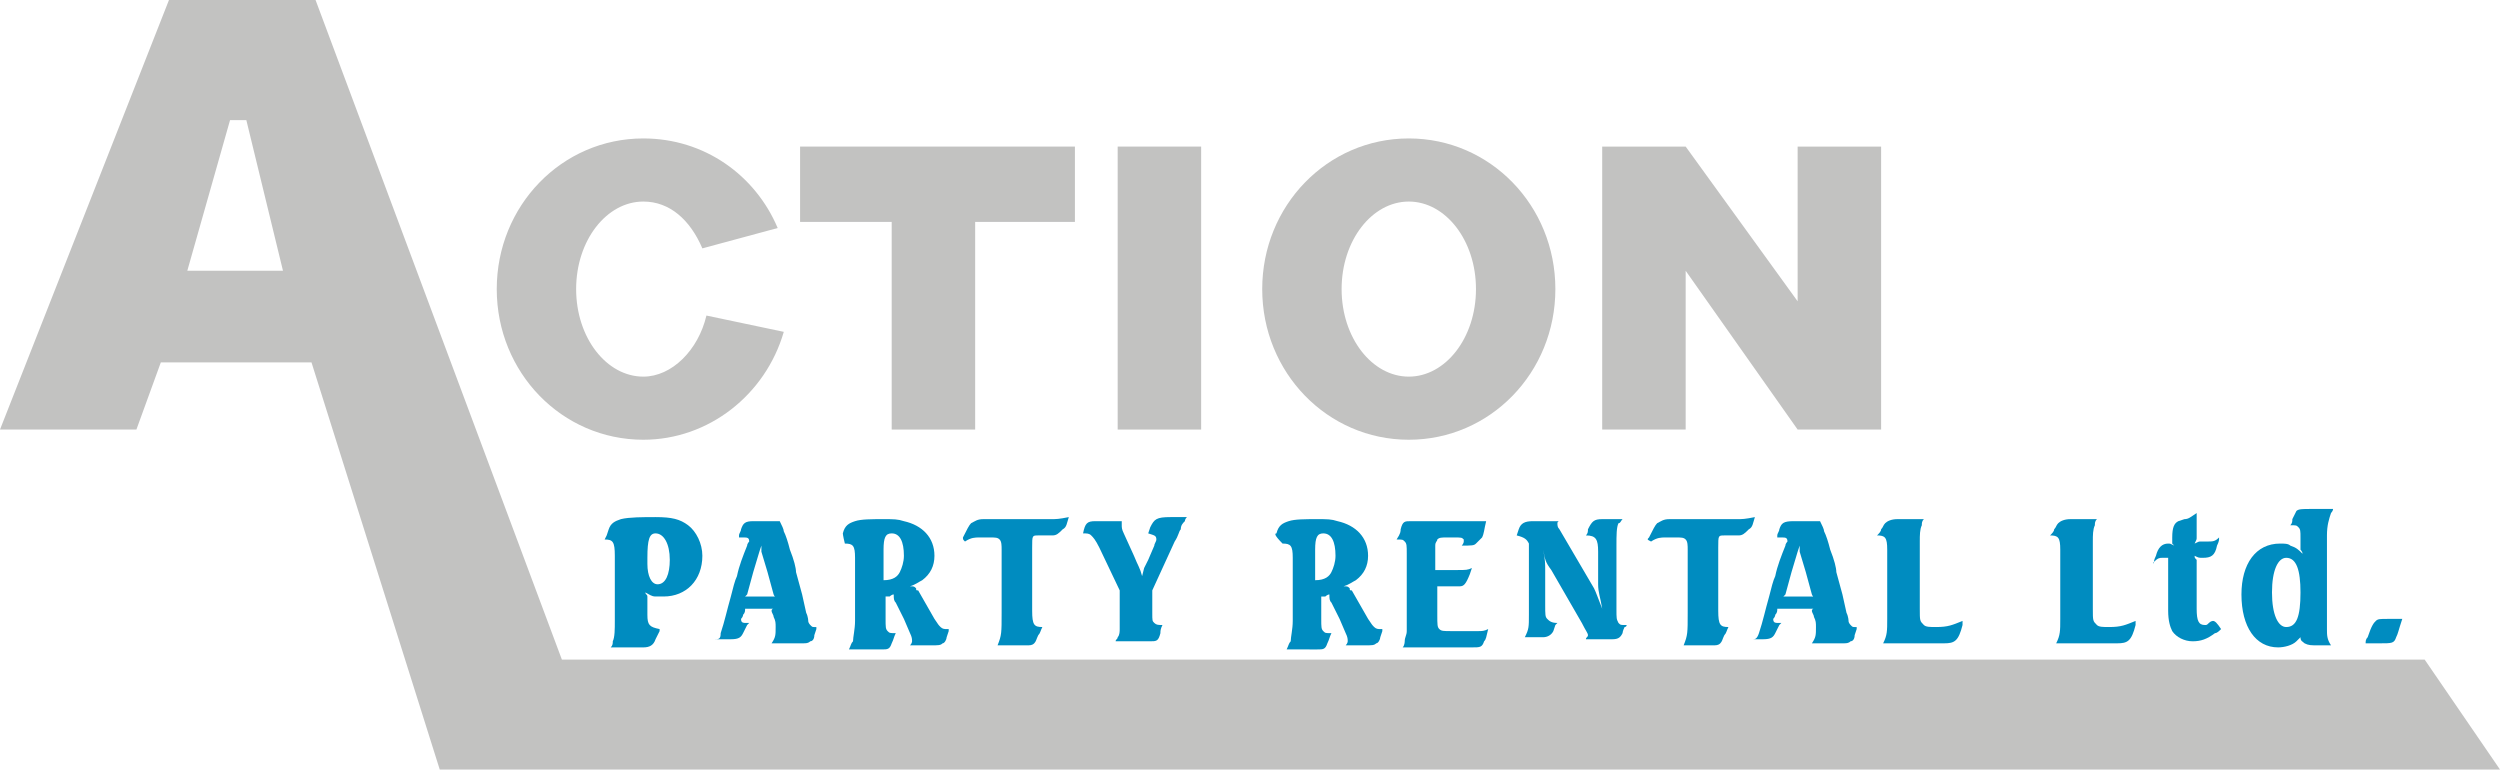 <?xml version="1.0" encoding="utf-8"?>
<!-- Generator: Adobe Illustrator 19.2.1, SVG Export Plug-In . SVG Version: 6.00 Build 0)  -->
<svg version="1.1" id="Layer_1" xmlns="http://www.w3.org/2000/svg" xmlns:xlink="http://www.w3.org/1999/xlink" x="0px" y="0px"
	 viewBox="0 0 122.8 37.8" style="enable-background:new 0 0 122.8 37.8;" xml:space="preserve">
<style type="text/css">
	.st0{fill:#C2C2C1;}
	.st1{fill:#008CC0;}
</style>
<g>
	<path class="st0" d="M126.1-1180.9H34.6l-12.1-32.4h-7.2L7-1192.2h6.7l1.2-3.3h7.4l6.3,20h101.2L126.1-1180.9z M16.2-1200l2.1-7.4
		h0.8l1.8,7.4H16.2z"/>
	<path class="st0" d="M76.2-1206.5c-4,0-7.2,3.3-7.2,7.4c0,4.1,3.2,7.4,7.2,7.4s7.2-3.3,7.2-7.4
		C83.3-1203.2,80.1-1206.5,76.2-1206.5z M76.2-1194.8c-1.8,0-3.3-1.9-3.3-4.3c0-2.4,1.5-4.3,3.3-4.3s3.3,1.9,3.3,4.3
		C79.4-1196.7,78-1194.8,76.2-1194.8z"/>
	<path class="st0" d="M41.6-1197.8c-0.4,1.7-1.7,3-3.1,3c-1.8,0-3.3-1.9-3.3-4.3c0-2.4,1.5-4.3,3.3-4.3c1.3,0,2.3,0.9,2.9,2.3l3.7-1
		c-1.1-2.6-3.6-4.4-6.6-4.4c-4,0-7.2,3.3-7.2,7.4c0,4.1,3.2,7.4,7.2,7.4c3.2,0,6-2.2,6.9-5.3L41.6-1197.8z"/>
	<rect x="61.8" y="-1206.1" class="st0" width="4.1" height="13.9"/>
	<polygon class="st0" points="59.7,-1206.1 54.8,-1206.1 54.8,-1206.1 50.8,-1206.1 50.8,-1206.1 46.2,-1206.1 46.2,-1202.4 
		50.8,-1202.4 50.8,-1192.2 54.8,-1192.2 54.8,-1202.4 59.7,-1202.4 	"/>
	<polygon class="st0" points="95.3,-1206.1 95.3,-1198.5 89.8,-1206.1 85.7,-1206.1 85.7,-1192.2 89.8,-1192.2 89.8,-1200 
		95.3,-1192.2 99.3,-1192.2 99.3,-1206.1 	"/>
	<g>
		<path class="st1" d="M36.8-1187l0.1-0.3c0.1-0.3,0.3-0.4,0.6-0.5c0.4-0.1,1.1-0.1,1.7-0.1c0.8,0,1.2,0.1,1.6,0.4
			c0.4,0.3,0.7,0.9,0.7,1.5c0,1.2-0.8,2-1.9,2c-0.1,0-0.2,0-0.4,0s-0.3-0.1-0.5-0.2c0,0.1,0.1,0.1,0.1,0.2s0,0.2,0,0.3v0.6
			c0,0.5,0.1,0.6,0.6,0.7v0.1l-0.2,0.4c-0.1,0.3-0.3,0.4-0.6,0.4h-0.7h-0.7H37c0.1-0.1,0.1-0.2,0.1-0.3c0.1-0.2,0.1-0.6,0.1-1v-3.2
			c0-0.7-0.1-0.8-0.5-0.8L36.8-1187z M38.7-1185.9v0.3c0,0.6,0.2,1,0.5,1c0.4,0,0.6-0.5,0.6-1.2c0-0.8-0.3-1.3-0.7-1.3
			C38.9-1187.1,38.7-1186.8,38.7-1185.9z"/>
		<path class="st1" d="M42.4-1182.2c0.2-0.6,0.3-1.1,0.5-1.8c0.1-0.4,0.2-0.8,0.3-1c0.1-0.5,0.3-1,0.5-1.5c0-0.1,0.1-0.2,0.1-0.2
			c0-0.2-0.1-0.2-0.3-0.2h-0.2v-0.1c0-0.1,0.1-0.2,0.1-0.3c0.1-0.3,0.2-0.4,0.6-0.4c0.1,0,0.3,0,0.4,0h0.4c0.2,0,0.3,0,0.5,0
			c0.1,0.2,0.2,0.4,0.2,0.5c0.1,0.2,0.2,0.5,0.3,0.9c0.2,0.5,0.3,0.9,0.3,1.1l0.3,1.1l0.2,0.9c0.1,0.2,0.1,0.4,0.1,0.4
			c0,0.1,0.1,0.2,0.1,0.2c0.1,0.1,0.1,0.1,0.2,0.1h0.1v0.1l-0.1,0.3c0,0.2-0.1,0.3-0.2,0.3c-0.1,0.1-0.2,0.1-0.4,0.1h-0.3h-0.3h-0.7
			h-0.2c0.2-0.3,0.2-0.4,0.2-0.8c0-0.2,0-0.3-0.1-0.5c0-0.1-0.1-0.2-0.1-0.3c0,0,0-0.1,0.1-0.1c-0.1,0-0.1,0-0.1,0h-0.2h-1.4h-0.1
			c0,0-0.1,0-0.1-0.1c0,0.1,0.1,0.1,0.1,0.1c0,0.1,0,0.2-0.1,0.3c0,0.1-0.1,0.2-0.1,0.2c0,0.2,0.1,0.2,0.3,0.2h0.1l-0.1,0.1
			l-0.2,0.4c-0.1,0.2-0.2,0.3-0.6,0.3h0.2h-0.4h-0.2C42.3-1181.9,42.3-1181.9,42.4-1182.2z M43.6-1184c0.1,0,0.2,0,0.3,0h0.9
			c0.1,0,0.1,0,0.2,0c0,0,0.1,0,0.1,0.1l-0.1-0.2l-0.3-1.1l-0.3-1v-0.3l-0.1,0.3l-0.3,1l-0.3,1.1L43.6-1184z"/>
		<path class="st1" d="M48.4-1187.1c0.1-0.4,0.3-0.5,0.6-0.6s0.8-0.1,1.4-0.1c0.5,0,0.7,0,1,0.1c0.9,0.2,1.5,0.8,1.5,1.7
			c0,0.5-0.2,0.9-0.6,1.2c-0.2,0.1-0.3,0.2-0.6,0.3c0.2,0,0.2,0,0.3,0.1c0,0.1,0,0.1,0.1,0.1l0.8,1.4c0.2,0.3,0.2,0.3,0.3,0.4
			s0.2,0.1,0.3,0.1h0.1v0.1l-0.1,0.3c0,0.1-0.1,0.3-0.2,0.3c-0.1,0.1-0.2,0.1-0.6,0.1h-0.2c-0.2,0-0.3,0-0.4,0h-0.3
			c0.1-0.1,0.1-0.2,0.1-0.2c0-0.1,0-0.2-0.1-0.4l-0.3-0.7l-0.4-0.8c-0.1-0.1-0.1-0.2-0.1-0.4l0,0c-0.1,0-0.2,0.1-0.2,0.1
			s-0.1,0-0.2,0c0,0.1,0,0.1,0,0.3v0.8c0,0.4,0,0.5,0.1,0.6s0.1,0.1,0.4,0.1c-0.1,0.2-0.1,0.3-0.2,0.5c-0.1,0.3-0.2,0.3-0.5,0.3
			h-0.7h-0.1h-0.5h-0.2c0.1-0.2,0.1-0.3,0.2-0.4c0-0.2,0.1-0.6,0.1-1v-3.1c0-0.6-0.1-0.7-0.5-0.7C48.3-1187,48.4-1187.1,48.4-1187.1
			z M50.3-1184.8c0.5,0,0.7-0.2,0.8-0.4c0.1-0.2,0.2-0.5,0.2-0.8c0-0.7-0.2-1.1-0.6-1.1c-0.3,0-0.4,0.2-0.4,0.8v1.2V-1184.8
			L50.3-1184.8z"/>
		<path class="st1" d="M54.3-1186.9c0.2-0.4,0.3-0.6,0.4-0.7c0.2-0.1,0.3-0.2,0.6-0.2c0.1,0,0.2,0,0.4,0c0,0,0.3,0,0.6,0H57h0.2
			c0.1,0,0.3,0,0.6,0c0.4,0,0.6,0,0.8,0c0.3,0,0.4,0,0.9-0.1c-0.1,0.3-0.1,0.5-0.3,0.6c-0.2,0.2-0.3,0.3-0.5,0.3h-0.2h-0.3
			c-0.1,0-0.2,0-0.2,0c-0.3,0-0.3,0-0.3,0.6v3.1c0,0.7,0.1,0.8,0.5,0.8c-0.1,0.2-0.1,0.3-0.2,0.4c-0.1,0.2-0.1,0.3-0.2,0.4
			c-0.1,0.1-0.2,0.1-0.4,0.1H57h-0.1h-0.6H56c0.2-0.5,0.2-0.6,0.2-1.6v-3.1c0-0.2,0-0.4-0.1-0.5s-0.2-0.1-0.5-0.1h-0.1h-0.4
			c-0.2,0-0.4,0-0.7,0.2C54.2-1186.8,54.3-1186.8,54.3-1186.9z"/>
		<path class="st1" d="M60.7-1187.7h0.5h0.5H62c0,0.1,0,0.1,0,0.2s0,0.2,0.1,0.4l0.5,1.1c0.2,0.5,0.3,0.6,0.4,1l0.1-0.4l0.2-0.4
			l0.3-0.7c0-0.1,0.1-0.2,0.1-0.3c0-0.2-0.1-0.2-0.4-0.3l0.1-0.3c0.2-0.4,0.3-0.5,1-0.5h0.1H65h0.2c-0.1,0.1-0.1,0.2-0.1,0.2
			c-0.1,0.1-0.2,0.2-0.2,0.4c-0.1,0.1-0.1,0.3-0.3,0.6l-1.1,2.4v1.1c0,0.4,0,0.4,0.1,0.5s0.2,0.1,0.4,0.1c-0.1,0.2-0.1,0.3-0.1,0.4
			c-0.1,0.4-0.2,0.4-0.5,0.4l0,0h-0.7c-0.2,0-0.2,0-0.6,0h-0.4c0-0.1,0.1-0.1,0.1-0.2c0.1-0.1,0.1-0.3,0.1-0.4v-0.5v-1.4l-1-2.1
			c-0.2-0.4-0.3-0.5-0.4-0.6c-0.1-0.1-0.2-0.1-0.4-0.1C60.3-1187.6,60.4-1187.7,60.7-1187.7z"/>
		<path class="st1" d="M69.6-1187.1c0.1-0.4,0.3-0.5,0.6-0.6s0.8-0.1,1.4-0.1c0.5,0,0.7,0,1,0.1c0.9,0.2,1.5,0.8,1.5,1.7
			c0,0.5-0.2,0.9-0.6,1.2c-0.2,0.1-0.3,0.2-0.6,0.3c0.2,0,0.2,0,0.3,0.1c0,0.1,0,0.1,0.1,0.1l0.8,1.4c0.2,0.3,0.2,0.3,0.3,0.4
			s0.2,0.1,0.3,0.1h0.1v0.1l-0.1,0.3c0,0.1-0.1,0.3-0.2,0.3c-0.1,0.1-0.2,0.1-0.6,0.1h-0.2c-0.2,0-0.3,0-0.4,0H73
			c0.1-0.1,0.1-0.2,0.1-0.2c0-0.1,0-0.2-0.1-0.4l-0.3-0.7l-0.4-0.8c-0.1-0.1-0.1-0.2-0.1-0.4l0,0c-0.1,0-0.2,0.1-0.2,0.1
			s-0.1,0-0.2,0c0,0.1,0,0.1,0,0.3v0.8c0,0.4,0,0.5,0.1,0.6s0.1,0.1,0.4,0.1c-0.1,0.2-0.1,0.3-0.2,0.5c-0.1,0.3-0.2,0.3-0.5,0.3
			h-0.7h-0.1h-0.5h-0.2c0.1-0.2,0.1-0.3,0.2-0.4c0-0.2,0.1-0.6,0.1-1v-3.1c0-0.6-0.1-0.7-0.5-0.7C69.5-1187,69.6-1187.1,69.6-1187.1
			z M71.5-1184.8c0.5,0,0.7-0.2,0.8-0.4c0.1-0.2,0.2-0.5,0.2-0.8c0-0.7-0.2-1.1-0.6-1.1c-0.3,0-0.4,0.2-0.4,0.8v1.2V-1184.8
			L71.5-1184.8z"/>
		<path class="st1" d="M75.8-1187.3c0.1-0.4,0.2-0.4,0.5-0.4h0.2H80c-0.1,0.4-0.1,0.6-0.2,0.8c-0.1,0.1-0.2,0.2-0.3,0.3
			s-0.2,0.1-0.7,0.1c0.1-0.1,0.1-0.2,0.1-0.2v-0.1c-0.1-0.1-0.1-0.1-0.5-0.1h-0.3c-0.3,0-0.4,0-0.5,0.1c0,0.1-0.1,0.1-0.1,0.3v0.2v1
			h1.1c0.4,0,0.5,0,0.7-0.1l-0.1,0.3c-0.2,0.5-0.3,0.6-0.5,0.6h-0.3h-0.7v1.4c0,0.5,0,0.6,0.1,0.7c0.1,0.1,0.2,0.1,0.6,0.1h0.7
			c0.2,0,0.4,0,0.6,0c0.2,0,0.3,0,0.5-0.1c-0.1,0.4-0.1,0.5-0.2,0.6c-0.1,0.3-0.2,0.3-0.6,0.3h-0.3H76c0.1-0.1,0.1-0.3,0.1-0.3
			c0-0.2,0.1-0.3,0.1-0.5v-0.6v-3.2c0-0.4,0-0.5-0.1-0.6s-0.1-0.1-0.4-0.1C75.7-1187.1,75.8-1187.2,75.8-1187.3z"/>
		<path class="st1" d="M81.4-1187l0.1-0.3c0.1-0.3,0.3-0.4,0.7-0.4c0.1,0,0.2,0,0.3,0h0.6c0.1,0,0.2,0,0.4,0c-0.1,0-0.1,0.1-0.1,0.1
			c0,0.1,0,0.2,0.1,0.3l1.7,2.9c0.1,0.2,0.2,0.5,0.4,1c-0.1-0.6-0.2-0.8-0.2-1.2v-1.6c0-0.6-0.1-0.8-0.6-0.8l0,0
			c0.1-0.1,0.1-0.2,0.1-0.3c0.2-0.4,0.3-0.5,0.7-0.5c0.1,0,0.1,0,0.2,0h0.3h0.5c-0.1,0.1-0.1,0.2-0.2,0.2c-0.1,0.2-0.1,0.6-0.1,1.1
			v3.1c0,0.5,0,0.5,0.1,0.7c0.1,0.1,0.1,0.1,0.3,0.1h0.1c0,0.1-0.1,0.1-0.1,0.1c-0.1,0.2-0.1,0.3-0.1,0.3c-0.1,0.2-0.2,0.3-0.5,0.3
			h-0.5H85h-0.2c0-0.1,0.1-0.1,0.1-0.2s-0.1-0.2-0.3-0.6l-1.5-2.6c-0.3-0.4-0.3-0.5-0.4-1c0.1,0.5,0.1,0.7,0.1,1v1.7
			c0,0.5,0,0.6,0.1,0.7c0.1,0.1,0.2,0.2,0.5,0.2l-0.1,0.1l-0.1,0.3c-0.1,0.2-0.3,0.3-0.5,0.3h-0.4H82h-0.2c0.2-0.4,0.2-0.5,0.2-1.1
			v-3.5C81.9-1186.8,81.8-1186.9,81.4-1187L81.4-1187L81.4-1187z"/>
		<path class="st1" d="M87.9-1186.9c0.2-0.4,0.3-0.6,0.4-0.7c0.2-0.1,0.3-0.2,0.6-0.2c0.1,0,0.2,0,0.4,0c0,0,0.3,0,0.6,0h0.7h0.2
			c0.1,0,0.3,0,0.6,0c0.4,0,0.6,0,0.8,0c0.3,0,0.4,0,0.9-0.1c-0.1,0.3-0.1,0.5-0.3,0.6c-0.2,0.2-0.3,0.3-0.5,0.3h-0.2h-0.3
			c-0.1,0-0.2,0-0.2,0c-0.3,0-0.3,0-0.3,0.6v3.1c0,0.7,0.1,0.8,0.5,0.8c-0.1,0.2-0.1,0.3-0.2,0.4c-0.1,0.2-0.1,0.3-0.2,0.4
			c-0.1,0.1-0.2,0.1-0.4,0.1h-0.4h-0.1h-0.8h-0.3c0.2-0.5,0.2-0.6,0.2-1.6v-3.1c0-0.2,0-0.4-0.1-0.5s-0.2-0.1-0.5-0.1h-0.1h-0.4
			c-0.2,0-0.4,0-0.7,0.2C87.8-1186.8,87.9-1186.8,87.9-1186.9z"/>
		<path class="st1" d="M93.3-1182.2c0.2-0.6,0.3-1.1,0.5-1.8c0.1-0.4,0.2-0.8,0.3-1c0.1-0.5,0.3-1,0.5-1.5c0-0.1,0.1-0.2,0.1-0.2
			c0-0.2-0.1-0.2-0.3-0.2h-0.2v-0.1c0-0.1,0.1-0.2,0.1-0.3c0.1-0.3,0.2-0.4,0.7-0.4c0.1,0,0.3,0,0.4,0h0.4c0.2,0,0.3,0,0.5,0
			c0.1,0.2,0.2,0.4,0.2,0.5c0.1,0.2,0.2,0.5,0.3,0.9c0.2,0.5,0.3,0.9,0.3,1.1l0.3,1.1l0.2,0.9c0.1,0.2,0.1,0.4,0.1,0.4
			c0,0.1,0.1,0.2,0.1,0.2c0.1,0.1,0.1,0.1,0.2,0.1h0.1v0.1l-0.1,0.3c0,0.2-0.1,0.3-0.2,0.3c-0.1,0.1-0.2,0.1-0.4,0.1h-0.3h-0.3h-0.7
			h-0.2c0.2-0.3,0.2-0.4,0.2-0.8c0-0.2,0-0.3-0.1-0.5c0-0.1-0.1-0.2-0.1-0.3c0,0,0-0.1,0.1-0.1c-0.1,0-0.1,0-0.1,0h-0.2h-1.4h-0.1
			c0,0-0.1,0-0.1-0.1c0,0.1,0.1,0.1,0.1,0.1c0,0.1,0,0.2-0.1,0.3c0,0.1-0.1,0.2-0.1,0.2c0,0.2,0.1,0.2,0.3,0.2h0.1l-0.1,0.1
			l-0.2,0.4c-0.1,0.2-0.2,0.3-0.6,0.3h-0.3h-0.4h-0.2C93.2-1181.9,93.2-1181.9,93.3-1182.2z M94.5-1184c0.1,0,0.2,0,0.3,0h0.9
			c0.1,0,0.1,0,0.2,0c0,0,0.1,0,0.1,0.1l-0.1-0.2l-0.3-1.1l-0.3-1v-0.3l-0.1,0.3l-0.3,1l-0.3,1.1L94.5-1184z"/>
		<path class="st1" d="M99.4-1187.3c0.1-0.1,0.1-0.2,0.2-0.3c0.1-0.1,0.3-0.2,0.6-0.2c0.1,0,0.3,0,0.4,0h0.3c0.2,0,0.3,0,0.6,0
			c-0.1,0.1-0.1,0.2-0.1,0.3c-0.1,0.2-0.1,0.5-0.1,0.8v3.3c0,0.6,0,0.6,0.2,0.8c0.1,0.1,0.3,0.1,0.6,0.1c0.6,0,0.8-0.1,1.3-0.3v0.2
			c-0.2,0.8-0.4,0.9-0.9,0.9c-0.1,0-0.2,0-0.4,0c-0.4,0-0.6,0-0.7,0c-0.3,0-0.8,0-1.1,0s-0.4,0-0.8,0c0.2-0.4,0.2-0.6,0.2-1.2v-3.4
			c0-0.6-0.1-0.7-0.5-0.7C99.3-1187,99.3-1187.2,99.4-1187.3z"/>
		<path class="st1" d="M107.9-1187.3c0.1-0.1,0.1-0.2,0.2-0.3c0.1-0.1,0.3-0.2,0.6-0.2c0.1,0,0.3,0,0.4,0h0.3c0.2,0,0.3,0,0.6,0
			c-0.1,0.1-0.1,0.2-0.1,0.3c-0.1,0.2-0.1,0.5-0.1,0.8v3.3c0,0.6,0,0.6,0.2,0.8c0.1,0.1,0.3,0.1,0.6,0.1c0.6,0,0.8-0.1,1.3-0.3v0.2
			c-0.2,0.8-0.4,0.9-0.9,0.9c-0.1,0-0.2,0-0.4,0c-0.4,0-0.6,0-0.7,0c-0.3,0-0.8,0-1.1,0s-0.4,0-0.8,0c0.2-0.4,0.2-0.6,0.2-1.2v-3.4
			c0-0.6-0.1-0.7-0.5-0.7C107.8-1187,107.8-1187.2,107.9-1187.3z"/>
		<path class="st1" d="M112.7-1185.6c0,0,0-0.1,0.1-0.3c0.1-0.4,0.3-0.6,0.6-0.6c0.1,0,0.1,0,0.3,0.1c-0.1-0.1-0.1-0.1-0.1-0.1
			s0-0.1,0-0.3c0-0.5,0.1-0.7,0.3-0.8l0.3-0.1c0.2,0,0.3-0.1,0.6-0.3c0,0.2,0,0.4,0,0.5c0,0.3,0,0.5,0,0.7c0,0.1,0,0.1-0.1,0.3
			c0.2-0.1,0.2-0.1,0.3-0.1s0.1,0,0.1,0h0.2c0.3,0,0.4,0,0.6-0.2c0,0.1,0,0.1,0,0.1s0,0.1-0.1,0.3c-0.1,0.5-0.3,0.6-0.7,0.6
			c-0.2,0-0.2,0-0.4-0.1c0,0.1,0,0.1,0.1,0.2c0,0.1,0,0.2,0,0.3v2.1c0,0.6,0.1,0.8,0.4,0.8c0.1,0,0.1,0,0.2-0.1
			c0.1-0.1,0.2-0.1,0.2-0.1c0.1,0,0.2,0.1,0.4,0.4c-0.1,0.1-0.2,0.2-0.3,0.2c-0.4,0.3-0.7,0.4-1.1,0.4c-0.4,0-0.8-0.2-1-0.5
			c-0.1-0.2-0.2-0.5-0.2-1v-2.2c0-0.2,0-0.3,0-0.4c0,0,0-0.1,0.1-0.1l-0.1,0.1h-0.3C113-1185.8,112.9-1185.8,112.7-1185.6
			C112.7-1185.6,112.7-1185.6,112.7-1185.6z"/>
		<path class="st1" d="M120-1186.3c0,0,0-0.1,0-0.2v-0.4c0-0.3,0-0.4-0.1-0.5s-0.1-0.1-0.4-0.1c0.1-0.1,0.1-0.2,0.1-0.3
			c0.1-0.2,0.2-0.4,0.2-0.4c0.1-0.1,0.3-0.1,0.7-0.1h0.1c0.2,0,0.4,0,0.6,0h0.4c0,0.1-0.1,0.2-0.1,0.2c-0.1,0.3-0.2,0.6-0.2,1.1v4.2
			c0,0.1,0,0.3,0,0.4c0,0.3,0,0.5,0.2,0.8c-0.2,0-0.3,0-0.4,0c-0.1,0-0.2,0-0.2,0c-0.4,0-0.5,0-0.7-0.1c-0.1-0.1-0.2-0.1-0.2-0.3
			c-0.1,0.1-0.1,0.1-0.2,0.2c-0.2,0.2-0.6,0.3-0.9,0.3c-1.1,0-1.8-1-1.8-2.6c0-1.5,0.7-2.5,1.9-2.5c0.2,0,0.4,0,0.5,0.1
			c0.3,0.1,0.4,0.2,0.6,0.4C120-1186.2,120-1186.3,120-1186.3z M118.5-1184.2c0,1.1,0.3,1.7,0.7,1.7c0.5,0,0.7-0.5,0.7-1.7
			c0-1.1-0.2-1.7-0.7-1.7C118.8-1185.9,118.5-1185.3,118.5-1184.2z"/>
		<path class="st1" d="M123.2-1182c0.2-0.6,0.3-0.7,0.4-0.8c0.1-0.1,0.2-0.1,0.6-0.1c0.1,0,0.2,0,0.7,0c-0.2,0.6-0.2,0.7-0.3,0.9
			c-0.1,0.3-0.2,0.3-0.8,0.3c-0.1,0-0.2,0-0.3,0h-0.4C123.1-1181.8,123.2-1181.9,123.2-1182z"/>
	</g>
</g>
<g>
	<path class="st0" d="M126.1-1180.9H34.6l-12.1-32.4h-7.2L7-1192.2h6.7l1.2-3.3h7.4l6.3,20h101.2L126.1-1180.9z M16.2-1200l2.1-7.4
		h0.8l1.8,7.4H16.2z"/>
	<path class="st0" d="M76.2-1206.5c-4,0-7.2,3.3-7.2,7.4c0,4.1,3.2,7.4,7.2,7.4s7.2-3.3,7.2-7.4
		C83.3-1203.2,80.1-1206.5,76.2-1206.5z M76.2-1194.8c-1.8,0-3.3-1.9-3.3-4.3c0-2.4,1.5-4.3,3.3-4.3s3.3,1.9,3.3,4.3
		C79.4-1196.7,78-1194.8,76.2-1194.8z"/>
	<path class="st0" d="M41.6-1197.8c-0.4,1.7-1.7,3-3.1,3c-1.8,0-3.3-1.9-3.3-4.3c0-2.4,1.5-4.3,3.3-4.3c1.3,0,2.3,0.9,2.9,2.3l3.7-1
		c-1.1-2.6-3.6-4.4-6.6-4.4c-4,0-7.2,3.3-7.2,7.4c0,4.1,3.2,7.4,7.2,7.4c3.2,0,6-2.2,6.9-5.3L41.6-1197.8z"/>
	<rect x="61.8" y="-1206.1" class="st0" width="4.1" height="13.9"/>
	<polygon class="st0" points="59.7,-1206.1 54.8,-1206.1 54.8,-1206.1 50.8,-1206.1 50.8,-1206.1 46.2,-1206.1 46.2,-1202.4 
		50.8,-1202.4 50.8,-1192.2 54.8,-1192.2 54.8,-1202.4 59.7,-1202.4 	"/>
	<polygon class="st0" points="95.3,-1206.1 95.3,-1198.5 89.8,-1206.1 85.7,-1206.1 85.7,-1192.2 89.8,-1192.2 89.8,-1200 
		95.3,-1192.2 99.3,-1192.2 99.3,-1206.1 	"/>
	<g>
		<path class="st1" d="M36.8-1187l0.1-0.3c0.1-0.3,0.3-0.4,0.6-0.5c0.4-0.1,1.1-0.1,1.7-0.1c0.8,0,1.2,0.1,1.6,0.4
			c0.4,0.3,0.7,0.9,0.7,1.5c0,1.2-0.8,2-1.9,2c-0.1,0-0.2,0-0.4,0s-0.3-0.1-0.5-0.2c0,0.1,0.1,0.1,0.1,0.2s0,0.2,0,0.3v0.6
			c0,0.5,0.1,0.6,0.6,0.7v0.1l-0.2,0.4c-0.1,0.3-0.3,0.4-0.6,0.4h-0.7h-0.7H37c0.1-0.1,0.1-0.2,0.1-0.3c0.1-0.2,0.1-0.6,0.1-1v-3.2
			c0-0.7-0.1-0.8-0.5-0.8L36.8-1187z M38.7-1185.9v0.3c0,0.6,0.2,1,0.5,1c0.4,0,0.6-0.5,0.6-1.2c0-0.8-0.3-1.3-0.7-1.3
			C38.9-1187.1,38.7-1186.8,38.7-1185.9z"/>
		<path class="st1" d="M42.4-1182.2c0.2-0.6,0.3-1.1,0.5-1.8c0.1-0.4,0.2-0.8,0.3-1c0.1-0.5,0.3-1,0.5-1.5c0-0.1,0.1-0.2,0.1-0.2
			c0-0.2-0.1-0.2-0.3-0.2h-0.2v-0.1c0-0.1,0.1-0.2,0.1-0.3c0.1-0.3,0.2-0.4,0.6-0.4c0.1,0,0.3,0,0.4,0h0.4c0.2,0,0.3,0,0.5,0
			c0.1,0.2,0.2,0.4,0.2,0.5c0.1,0.2,0.2,0.5,0.3,0.9c0.2,0.5,0.3,0.9,0.3,1.1l0.3,1.1l0.2,0.9c0.1,0.2,0.1,0.4,0.1,0.4
			c0,0.1,0.1,0.2,0.1,0.2c0.1,0.1,0.1,0.1,0.2,0.1h0.1v0.1l-0.1,0.3c0,0.2-0.1,0.3-0.2,0.3c-0.1,0.1-0.2,0.1-0.4,0.1h-0.3h-0.3h-0.7
			h-0.2c0.2-0.3,0.2-0.4,0.2-0.8c0-0.2,0-0.3-0.1-0.5c0-0.1-0.1-0.2-0.1-0.3c0,0,0-0.1,0.1-0.1c-0.1,0-0.1,0-0.1,0h-0.2h-1.4h-0.1
			c0,0-0.1,0-0.1-0.1c0,0.1,0.1,0.1,0.1,0.1c0,0.1,0,0.2-0.1,0.3c0,0.1-0.1,0.2-0.1,0.2c0,0.2,0.1,0.2,0.3,0.2h0.1l-0.1,0.1
			l-0.2,0.4c-0.1,0.2-0.2,0.3-0.6,0.3h0.2h-0.4h-0.2C42.3-1181.9,42.3-1181.9,42.4-1182.2z M43.6-1184c0.1,0,0.2,0,0.3,0h0.9
			c0.1,0,0.1,0,0.2,0c0,0,0.1,0,0.1,0.1l-0.1-0.2l-0.3-1.1l-0.3-1v-0.3l-0.1,0.3l-0.3,1l-0.3,1.1L43.6-1184z"/>
		<path class="st1" d="M48.4-1187.1c0.1-0.4,0.3-0.5,0.6-0.6s0.8-0.1,1.4-0.1c0.5,0,0.7,0,1,0.1c0.9,0.2,1.5,0.8,1.5,1.7
			c0,0.5-0.2,0.9-0.6,1.2c-0.2,0.1-0.3,0.2-0.6,0.3c0.2,0,0.2,0,0.3,0.1c0,0.1,0,0.1,0.1,0.1l0.8,1.4c0.2,0.3,0.2,0.3,0.3,0.4
			s0.2,0.1,0.3,0.1h0.1v0.1l-0.1,0.3c0,0.1-0.1,0.3-0.2,0.3c-0.1,0.1-0.2,0.1-0.6,0.1h-0.2c-0.2,0-0.3,0-0.4,0h-0.3
			c0.1-0.1,0.1-0.2,0.1-0.2c0-0.1,0-0.2-0.1-0.4l-0.3-0.7l-0.4-0.8c-0.1-0.1-0.1-0.2-0.1-0.4l0,0c-0.1,0-0.2,0.1-0.2,0.1
			s-0.1,0-0.2,0c0,0.1,0,0.1,0,0.3v0.8c0,0.4,0,0.5,0.1,0.6s0.1,0.1,0.4,0.1c-0.1,0.2-0.1,0.3-0.2,0.5c-0.1,0.3-0.2,0.3-0.5,0.3
			h-0.7h-0.1h-0.5h-0.2c0.1-0.2,0.1-0.3,0.2-0.4c0-0.2,0.1-0.6,0.1-1v-3.1c0-0.6-0.1-0.7-0.5-0.7C48.3-1187,48.4-1187.1,48.4-1187.1
			z M50.3-1184.8c0.5,0,0.7-0.2,0.8-0.4c0.1-0.2,0.2-0.5,0.2-0.8c0-0.7-0.2-1.1-0.6-1.1c-0.3,0-0.4,0.2-0.4,0.8v1.2V-1184.8
			L50.3-1184.8z"/>
		<path class="st1" d="M54.3-1186.9c0.2-0.4,0.3-0.6,0.4-0.7c0.2-0.1,0.3-0.2,0.6-0.2c0.1,0,0.2,0,0.4,0c0,0,0.3,0,0.6,0H57h0.2
			c0.1,0,0.3,0,0.6,0c0.4,0,0.6,0,0.8,0c0.3,0,0.4,0,0.9-0.1c-0.1,0.3-0.1,0.5-0.3,0.6c-0.2,0.2-0.3,0.3-0.5,0.3h-0.2h-0.3
			c-0.1,0-0.2,0-0.2,0c-0.3,0-0.3,0-0.3,0.6v3.1c0,0.7,0.1,0.8,0.5,0.8c-0.1,0.2-0.1,0.3-0.2,0.4c-0.1,0.2-0.1,0.3-0.2,0.4
			c-0.1,0.1-0.2,0.1-0.4,0.1H57h-0.1h-0.6H56c0.2-0.5,0.2-0.6,0.2-1.6v-3.1c0-0.2,0-0.4-0.1-0.5s-0.2-0.1-0.5-0.1h-0.1h-0.4
			c-0.2,0-0.4,0-0.7,0.2C54.2-1186.8,54.3-1186.8,54.3-1186.9z"/>
		<path class="st1" d="M60.7-1187.7h0.5h0.5H62c0,0.1,0,0.1,0,0.2s0,0.2,0.1,0.4l0.5,1.1c0.2,0.5,0.3,0.6,0.4,1l0.1-0.4l0.2-0.4
			l0.3-0.7c0-0.1,0.1-0.2,0.1-0.3c0-0.2-0.1-0.2-0.4-0.3l0.1-0.3c0.2-0.4,0.3-0.5,1-0.5h0.1H65h0.2c-0.1,0.1-0.1,0.2-0.1,0.2
			c-0.1,0.1-0.2,0.2-0.2,0.4c-0.1,0.1-0.1,0.3-0.3,0.6l-1.1,2.4v1.1c0,0.4,0,0.4,0.1,0.5s0.2,0.1,0.4,0.1c-0.1,0.2-0.1,0.3-0.1,0.4
			c-0.1,0.4-0.2,0.4-0.5,0.4l0,0h-0.7c-0.2,0-0.2,0-0.6,0h-0.4c0-0.1,0.1-0.1,0.1-0.2c0.1-0.1,0.1-0.3,0.1-0.4v-0.5v-1.4l-1-2.1
			c-0.2-0.4-0.3-0.5-0.4-0.6c-0.1-0.1-0.2-0.1-0.4-0.1C60.3-1187.6,60.4-1187.7,60.7-1187.7z"/>
		<path class="st1" d="M69.6-1187.1c0.1-0.4,0.3-0.5,0.6-0.6s0.8-0.1,1.4-0.1c0.5,0,0.7,0,1,0.1c0.9,0.2,1.5,0.8,1.5,1.7
			c0,0.5-0.2,0.9-0.6,1.2c-0.2,0.1-0.3,0.2-0.6,0.3c0.2,0,0.2,0,0.3,0.1c0,0.1,0,0.1,0.1,0.1l0.8,1.4c0.2,0.3,0.2,0.3,0.3,0.4
			s0.2,0.1,0.3,0.1h0.1v0.1l-0.1,0.3c0,0.1-0.1,0.3-0.2,0.3c-0.1,0.1-0.2,0.1-0.6,0.1h-0.2c-0.2,0-0.3,0-0.4,0H73
			c0.1-0.1,0.1-0.2,0.1-0.2c0-0.1,0-0.2-0.1-0.4l-0.3-0.7l-0.4-0.8c-0.1-0.1-0.1-0.2-0.1-0.4l0,0c-0.1,0-0.2,0.1-0.2,0.1
			s-0.1,0-0.2,0c0,0.1,0,0.1,0,0.3v0.8c0,0.4,0,0.5,0.1,0.6s0.1,0.1,0.4,0.1c-0.1,0.2-0.1,0.3-0.2,0.5c-0.1,0.3-0.2,0.3-0.5,0.3
			h-0.7h-0.1h-0.5h-0.2c0.1-0.2,0.1-0.3,0.2-0.4c0-0.2,0.1-0.6,0.1-1v-3.1c0-0.6-0.1-0.7-0.5-0.7C69.5-1187,69.6-1187.1,69.6-1187.1
			z M71.5-1184.8c0.5,0,0.7-0.2,0.8-0.4c0.1-0.2,0.2-0.5,0.2-0.8c0-0.7-0.2-1.1-0.6-1.1c-0.3,0-0.4,0.2-0.4,0.8v1.2V-1184.8
			L71.5-1184.8z"/>
		<path class="st1" d="M75.8-1187.3c0.1-0.4,0.2-0.4,0.5-0.4h0.2H80c-0.1,0.4-0.1,0.6-0.2,0.8c-0.1,0.1-0.2,0.2-0.3,0.3
			s-0.2,0.1-0.7,0.1c0.1-0.1,0.1-0.2,0.1-0.2v-0.1c-0.1-0.1-0.1-0.1-0.5-0.1h-0.3c-0.3,0-0.4,0-0.5,0.1c0,0.1-0.1,0.1-0.1,0.3v0.2v1
			h1.1c0.4,0,0.5,0,0.7-0.1l-0.1,0.3c-0.2,0.5-0.3,0.6-0.5,0.6h-0.3h-0.7v1.4c0,0.5,0,0.6,0.1,0.7c0.1,0.1,0.2,0.1,0.6,0.1h0.7
			c0.2,0,0.4,0,0.6,0c0.2,0,0.3,0,0.5-0.1c-0.1,0.4-0.1,0.5-0.2,0.6c-0.1,0.3-0.2,0.3-0.6,0.3h-0.3H76c0.1-0.1,0.1-0.3,0.1-0.3
			c0-0.2,0.1-0.3,0.1-0.5v-0.6v-3.2c0-0.4,0-0.5-0.1-0.6s-0.1-0.1-0.4-0.1C75.7-1187.1,75.8-1187.2,75.8-1187.3z"/>
		<path class="st1" d="M81.4-1187l0.1-0.3c0.1-0.3,0.3-0.4,0.7-0.4c0.1,0,0.2,0,0.3,0h0.6c0.1,0,0.2,0,0.4,0c-0.1,0-0.1,0.1-0.1,0.1
			c0,0.1,0,0.2,0.1,0.3l1.7,2.9c0.1,0.2,0.2,0.5,0.4,1c-0.1-0.6-0.2-0.8-0.2-1.2v-1.6c0-0.6-0.1-0.8-0.6-0.8l0,0
			c0.1-0.1,0.1-0.2,0.1-0.3c0.2-0.4,0.3-0.5,0.7-0.5c0.1,0,0.1,0,0.2,0h0.3h0.5c-0.1,0.1-0.1,0.2-0.2,0.2c-0.1,0.2-0.1,0.6-0.1,1.1
			v3.1c0,0.5,0,0.5,0.1,0.7c0.1,0.1,0.1,0.1,0.3,0.1h0.1c0,0.1-0.1,0.1-0.1,0.1c-0.1,0.2-0.1,0.3-0.1,0.3c-0.1,0.2-0.2,0.3-0.5,0.3
			h-0.5H85h-0.2c0-0.1,0.1-0.1,0.1-0.2s-0.1-0.2-0.3-0.6l-1.5-2.6c-0.3-0.4-0.3-0.5-0.4-1c0.1,0.5,0.1,0.7,0.1,1v1.7
			c0,0.5,0,0.6,0.1,0.7c0.1,0.1,0.2,0.2,0.5,0.2l-0.1,0.1l-0.1,0.3c-0.1,0.2-0.3,0.3-0.5,0.3h-0.4H82h-0.2c0.2-0.4,0.2-0.5,0.2-1.1
			v-3.5C81.9-1186.8,81.8-1186.9,81.4-1187L81.4-1187L81.4-1187z"/>
		<path class="st1" d="M87.9-1186.9c0.2-0.4,0.3-0.6,0.4-0.7c0.2-0.1,0.3-0.2,0.6-0.2c0.1,0,0.2,0,0.4,0c0,0,0.3,0,0.6,0h0.7h0.2
			c0.1,0,0.3,0,0.6,0c0.4,0,0.6,0,0.8,0c0.3,0,0.4,0,0.9-0.1c-0.1,0.3-0.1,0.5-0.3,0.6c-0.2,0.2-0.3,0.3-0.5,0.3h-0.2h-0.3
			c-0.1,0-0.2,0-0.2,0c-0.3,0-0.3,0-0.3,0.6v3.1c0,0.7,0.1,0.8,0.5,0.8c-0.1,0.2-0.1,0.3-0.2,0.4c-0.1,0.2-0.1,0.3-0.2,0.4
			c-0.1,0.1-0.2,0.1-0.4,0.1h-0.4h-0.1h-0.8h-0.3c0.2-0.5,0.2-0.6,0.2-1.6v-3.1c0-0.2,0-0.4-0.1-0.5s-0.2-0.1-0.5-0.1h-0.1h-0.4
			c-0.2,0-0.4,0-0.7,0.2C87.8-1186.8,87.9-1186.8,87.9-1186.9z"/>
		<path class="st1" d="M93.3-1182.2c0.2-0.6,0.3-1.1,0.5-1.8c0.1-0.4,0.2-0.8,0.3-1c0.1-0.5,0.3-1,0.5-1.5c0-0.1,0.1-0.2,0.1-0.2
			c0-0.2-0.1-0.2-0.3-0.2h-0.2v-0.1c0-0.1,0.1-0.2,0.1-0.3c0.1-0.3,0.2-0.4,0.7-0.4c0.1,0,0.3,0,0.4,0h0.4c0.2,0,0.3,0,0.5,0
			c0.1,0.2,0.2,0.4,0.2,0.5c0.1,0.2,0.2,0.5,0.3,0.9c0.2,0.5,0.3,0.9,0.3,1.1l0.3,1.1l0.2,0.9c0.1,0.2,0.1,0.4,0.1,0.4
			c0,0.1,0.1,0.2,0.1,0.2c0.1,0.1,0.1,0.1,0.2,0.1h0.1v0.1l-0.1,0.3c0,0.2-0.1,0.3-0.2,0.3c-0.1,0.1-0.2,0.1-0.4,0.1h-0.3h-0.3h-0.7
			h-0.2c0.2-0.3,0.2-0.4,0.2-0.8c0-0.2,0-0.3-0.1-0.5c0-0.1-0.1-0.2-0.1-0.3c0,0,0-0.1,0.1-0.1c-0.1,0-0.1,0-0.1,0h-0.2h-1.4h-0.1
			c0,0-0.1,0-0.1-0.1c0,0.1,0.1,0.1,0.1,0.1c0,0.1,0,0.2-0.1,0.3c0,0.1-0.1,0.2-0.1,0.2c0,0.2,0.1,0.2,0.3,0.2h0.1l-0.1,0.1
			l-0.2,0.4c-0.1,0.2-0.2,0.3-0.6,0.3h-0.3h-0.4h-0.2C93.2-1181.9,93.2-1181.9,93.3-1182.2z M94.5-1184c0.1,0,0.2,0,0.3,0h0.9
			c0.1,0,0.1,0,0.2,0c0,0,0.1,0,0.1,0.1l-0.1-0.2l-0.3-1.1l-0.3-1v-0.3l-0.1,0.3l-0.3,1l-0.3,1.1L94.5-1184z"/>
		<path class="st1" d="M99.4-1187.3c0.1-0.1,0.1-0.2,0.2-0.3c0.1-0.1,0.3-0.2,0.6-0.2c0.1,0,0.3,0,0.4,0h0.3c0.2,0,0.3,0,0.6,0
			c-0.1,0.1-0.1,0.2-0.1,0.3c-0.1,0.2-0.1,0.5-0.1,0.8v3.3c0,0.6,0,0.6,0.2,0.8c0.1,0.1,0.3,0.1,0.6,0.1c0.6,0,0.8-0.1,1.3-0.3v0.2
			c-0.2,0.8-0.4,0.9-0.9,0.9c-0.1,0-0.2,0-0.4,0c-0.4,0-0.6,0-0.7,0c-0.3,0-0.8,0-1.1,0s-0.4,0-0.8,0c0.2-0.4,0.2-0.6,0.2-1.2v-3.4
			c0-0.6-0.1-0.7-0.5-0.7C99.3-1187,99.3-1187.2,99.4-1187.3z"/>
		<path class="st1" d="M107.9-1187.3c0.1-0.1,0.1-0.2,0.2-0.3c0.1-0.1,0.3-0.2,0.6-0.2c0.1,0,0.3,0,0.4,0h0.3c0.2,0,0.3,0,0.6,0
			c-0.1,0.1-0.1,0.2-0.1,0.3c-0.1,0.2-0.1,0.5-0.1,0.8v3.3c0,0.6,0,0.6,0.2,0.8c0.1,0.1,0.3,0.1,0.6,0.1c0.6,0,0.8-0.1,1.3-0.3v0.2
			c-0.2,0.8-0.4,0.9-0.9,0.9c-0.1,0-0.2,0-0.4,0c-0.4,0-0.6,0-0.7,0c-0.3,0-0.8,0-1.1,0s-0.4,0-0.8,0c0.2-0.4,0.2-0.6,0.2-1.2v-3.4
			c0-0.6-0.1-0.7-0.5-0.7C107.8-1187,107.8-1187.2,107.9-1187.3z"/>
		<path class="st1" d="M112.7-1185.6c0,0,0-0.1,0.1-0.3c0.1-0.4,0.3-0.6,0.6-0.6c0.1,0,0.1,0,0.3,0.1c-0.1-0.1-0.1-0.1-0.1-0.1
			s0-0.1,0-0.3c0-0.5,0.1-0.7,0.3-0.8l0.3-0.1c0.2,0,0.3-0.1,0.6-0.3c0,0.2,0,0.4,0,0.5c0,0.3,0,0.5,0,0.7c0,0.1,0,0.1-0.1,0.3
			c0.2-0.1,0.2-0.1,0.3-0.1s0.1,0,0.1,0h0.2c0.3,0,0.4,0,0.6-0.2c0,0.1,0,0.1,0,0.1s0,0.1-0.1,0.3c-0.1,0.5-0.3,0.6-0.7,0.6
			c-0.2,0-0.2,0-0.4-0.1c0,0.1,0,0.1,0.1,0.2c0,0.1,0,0.2,0,0.3v2.1c0,0.6,0.1,0.8,0.4,0.8c0.1,0,0.1,0,0.2-0.1
			c0.1-0.1,0.2-0.1,0.2-0.1c0.1,0,0.2,0.1,0.4,0.4c-0.1,0.1-0.2,0.2-0.3,0.2c-0.4,0.3-0.7,0.4-1.1,0.4c-0.4,0-0.8-0.2-1-0.5
			c-0.1-0.2-0.2-0.5-0.2-1v-2.2c0-0.2,0-0.3,0-0.4c0,0,0-0.1,0.1-0.1l-0.1,0.1h-0.3C113-1185.8,112.9-1185.8,112.7-1185.6
			C112.7-1185.6,112.7-1185.6,112.7-1185.6z"/>
		<path class="st1" d="M120-1186.3c0,0,0-0.1,0-0.2v-0.4c0-0.3,0-0.4-0.1-0.5s-0.1-0.1-0.4-0.1c0.1-0.1,0.1-0.2,0.1-0.3
			c0.1-0.2,0.2-0.4,0.2-0.4c0.1-0.1,0.3-0.1,0.7-0.1h0.1c0.2,0,0.4,0,0.6,0h0.4c0,0.1-0.1,0.2-0.1,0.2c-0.1,0.3-0.2,0.6-0.2,1.1v4.2
			c0,0.1,0,0.3,0,0.4c0,0.3,0,0.5,0.2,0.8c-0.2,0-0.3,0-0.4,0c-0.1,0-0.2,0-0.2,0c-0.4,0-0.5,0-0.7-0.1c-0.1-0.1-0.2-0.1-0.2-0.3
			c-0.1,0.1-0.1,0.1-0.2,0.2c-0.2,0.2-0.6,0.3-0.9,0.3c-1.1,0-1.8-1-1.8-2.6c0-1.5,0.7-2.5,1.9-2.5c0.2,0,0.4,0,0.5,0.1
			c0.3,0.1,0.4,0.2,0.6,0.4C120-1186.2,120-1186.3,120-1186.3z M118.5-1184.2c0,1.1,0.3,1.7,0.7,1.7c0.5,0,0.7-0.5,0.7-1.7
			c0-1.1-0.2-1.7-0.7-1.7C118.8-1185.9,118.5-1185.3,118.5-1184.2z"/>
		<path class="st1" d="M123.2-1182c0.2-0.6,0.3-0.7,0.4-0.8c0.1-0.1,0.2-0.1,0.6-0.1c0.1,0,0.2,0,0.7,0c-0.2,0.6-0.2,0.7-0.3,0.9
			c-0.1,0.3-0.2,0.3-0.8,0.3c-0.1,0-0.2,0-0.3,0h-0.4C123.1-1181.8,123.2-1181.9,123.2-1182z"/>
	</g>
</g>
<g>
	<path class="st0" d="M119.1,32.4H27.6L15.5,0H8.3L0,21.1h6.7l1.2-3.3h7.4l6.3,20h101.2L119.1,32.4z M9.2,13.3l2.1-7.4h0.8l1.8,7.4
		H9.2z"/>
	<path class="st0" d="M69.2,6.8c-4,0-7.2,3.3-7.2,7.4s3.2,7.4,7.2,7.4s7.2-3.3,7.2-7.4S73.2,6.8,69.2,6.8z M69.2,18.5
		c-1.8,0-3.3-1.9-3.3-4.3s1.5-4.3,3.3-4.3s3.3,1.9,3.3,4.3S71,18.5,69.2,18.5z"/>
	<path class="st0" d="M34.7,15.5c-0.4,1.7-1.7,3-3.1,3c-1.8,0-3.3-1.9-3.3-4.3s1.5-4.3,3.3-4.3c1.3,0,2.3,0.9,2.9,2.3l3.7-1
		c-1.1-2.6-3.6-4.4-6.6-4.4c-4,0-7.2,3.3-7.2,7.4s3.2,7.4,7.2,7.4c3.2,0,6-2.2,6.9-5.3L34.7,15.5z"/>
	<rect x="54.9" y="7.2" class="st0" width="4.1" height="13.9"/>
	<polygon class="st0" points="52.8,7.2 47.9,7.2 47.9,7.2 43.8,7.2 43.8,7.2 39.3,7.2 39.3,10.9 43.8,10.9 43.8,21.1 47.9,21.1 
		47.9,10.9 52.8,10.9 	"/>
	<polygon class="st0" points="88.3,7.2 88.3,14.8 82.8,7.2 78.7,7.2 78.7,21.1 82.8,21.1 82.8,13.3 88.3,21.1 92.4,21.1 92.4,7.2 	
		"/>
	<g>
		<path class="st1" d="M29.8,26.3l0.1-0.3c0.1-0.3,0.3-0.4,0.6-0.5c0.4-0.1,1.1-0.1,1.7-0.1c0.8,0,1.2,0.1,1.6,0.4
			c0.4,0.3,0.7,0.9,0.7,1.5c0,1.2-0.8,2-1.9,2c-0.1,0-0.2,0-0.4,0s-0.3-0.1-0.5-0.2c0,0.1,0.1,0.1,0.1,0.2s0,0.2,0,0.3v0.6
			c0,0.5,0.1,0.6,0.6,0.7V31l-0.2,0.4c-0.1,0.3-0.3,0.4-0.6,0.4h-0.7h-0.7H30c0.1-0.1,0.1-0.2,0.1-0.3c0.1-0.2,0.1-0.6,0.1-1v-3.2
			c0-0.7-0.1-0.8-0.5-0.8L29.8,26.3z M31.8,27.4v0.3c0,0.6,0.2,1,0.5,1c0.4,0,0.6-0.5,0.6-1.2c0-0.8-0.3-1.3-0.7-1.3
			C31.9,26.2,31.8,26.5,31.8,27.4z"/>
		<path class="st1" d="M35.4,31.1c0.2-0.6,0.3-1.1,0.5-1.8c0.1-0.4,0.2-0.8,0.3-1c0.1-0.5,0.3-1,0.5-1.5c0-0.1,0.1-0.2,0.1-0.2
			c0-0.2-0.1-0.2-0.3-0.2h-0.2v-0.1c0-0.1,0.1-0.2,0.1-0.3c0.1-0.3,0.2-0.4,0.6-0.4c0.1,0,0.3,0,0.4,0h0.4c0.2,0,0.3,0,0.5,0
			c0.1,0.2,0.2,0.4,0.2,0.5c0.1,0.2,0.2,0.5,0.3,0.9c0.2,0.5,0.3,0.9,0.3,1.1l0.3,1.1l0.2,0.9c0.1,0.2,0.1,0.4,0.1,0.4
			c0,0.1,0.1,0.2,0.1,0.2c0.1,0.1,0.1,0.1,0.2,0.1h0.1v0.1L40,31.2c0,0.2-0.1,0.3-0.2,0.3c-0.1,0.1-0.2,0.1-0.4,0.1h-0.3h-0.3h-0.7
			h-0.2c0.2-0.3,0.2-0.4,0.2-0.8c0-0.2,0-0.3-0.1-0.5c0-0.1-0.1-0.2-0.1-0.3c0,0,0-0.1,0.1-0.1c-0.1,0-0.1,0-0.1,0h-0.2h-1h-0.1
			c0,0-0.1,0-0.1-0.1c0,0.1,0.1,0.1,0.1,0.1c0,0.1,0,0.2-0.1,0.3c0,0.1-0.1,0.2-0.1,0.2c0,0.2,0.1,0.2,0.3,0.2h0.1l-0.1,0.1
			l-0.2,0.4c-0.1,0.2-0.2,0.3-0.6,0.3h-0.2h-0.4h-0.2C35.3,31.4,35.4,31.4,35.4,31.1z M36.6,29.3c0.1,0,0.2,0,0.3,0h0.9
			c0.1,0,0.1,0,0.2,0c0,0,0.1,0,0.1,0.1L38,29.2l-0.3-1.1l-0.3-1v-0.3l-0.1,0.3l-0.3,1l-0.3,1.1L36.6,29.3z"/>
		<path class="st1" d="M41.4,26.2c0.1-0.4,0.3-0.5,0.6-0.6s0.8-0.1,1.4-0.1c0.5,0,0.7,0,1,0.1c0.9,0.2,1.5,0.8,1.5,1.7
			c0,0.5-0.2,0.9-0.6,1.2c-0.2,0.1-0.3,0.2-0.6,0.3c0.2,0,0.2,0,0.3,0.1c0,0.1,0,0.1,0.1,0.1l0.8,1.4c0.2,0.3,0.2,0.3,0.3,0.4
			s0.2,0.1,0.3,0.1h0.1V31l-0.1,0.3c0,0.1-0.1,0.3-0.2,0.3c-0.1,0.1-0.2,0.1-0.6,0.1h-0.2c-0.2,0-0.3,0-0.4,0h-0.4
			c0.1-0.1,0.1-0.2,0.1-0.2c0-0.1,0-0.2-0.1-0.4l-0.3-0.7L44,29.6c-0.1-0.1-0.1-0.2-0.1-0.4l0,0c-0.1,0-0.2,0.1-0.2,0.1
			s-0.1,0-0.2,0c0,0.1,0,0.1,0,0.3v0.8c0,0.4,0,0.5,0.1,0.6s0.1,0.1,0.4,0.1c-0.1,0.2-0.1,0.3-0.2,0.5c-0.1,0.3-0.2,0.3-0.5,0.3
			h-0.7h-0.1H42h-0.3c0.1-0.2,0.1-0.3,0.2-0.4c0-0.2,0.1-0.6,0.1-1v-3.1c0-0.6-0.1-0.7-0.5-0.7C41.4,26.3,41.4,26.2,41.4,26.2z
			 M43.4,28.5c0.5,0,0.7-0.2,0.8-0.4c0.1-0.2,0.2-0.5,0.2-0.8c0-0.7-0.2-1.1-0.6-1.1c-0.3,0-0.4,0.2-0.4,0.8v1.2V28.5L43.4,28.5z"/>
		<path class="st1" d="M47.3,26.4c0.2-0.4,0.3-0.6,0.4-0.7c0.2-0.1,0.3-0.2,0.6-0.2c0.1,0,0.2,0,0.4,0c0,0,0.3,0,0.6,0H50h0.2
			c0.1,0,0.3,0,0.6,0c0.4,0,0.6,0,0.8,0c0.3,0,0.4,0,0.9-0.1c-0.1,0.3-0.1,0.5-0.3,0.6c-0.2,0.2-0.3,0.3-0.5,0.3h-0.2h-0.3
			c-0.1,0-0.2,0-0.2,0c-0.3,0-0.3,0-0.3,0.6V30c0,0.7,0.1,0.8,0.5,0.8c-0.1,0.2-0.1,0.3-0.2,0.4c-0.1,0.2-0.1,0.3-0.2,0.4
			c-0.1,0.1-0.2,0.1-0.4,0.1H50h-0.1h-0.6H49c0.2-0.5,0.2-0.6,0.2-1.6V27c0-0.2,0-0.4-0.1-0.5s-0.2-0.1-0.5-0.1h-0.1h-0.4
			c-0.2,0-0.4,0-0.7,0.2C47.3,26.5,47.3,26.5,47.3,26.4z"/>
		<path class="st1" d="M53.8,25.6h0.5h0.5h0.3c0,0.1,0,0.1,0,0.2s0,0.2,0.1,0.4l0.5,1.1c0.2,0.5,0.3,0.6,0.4,1l0.1-0.4l0.2-0.4
			l0.3-0.7c0-0.1,0.1-0.2,0.1-0.3c0-0.2-0.1-0.2-0.4-0.3l0.1-0.3c0.2-0.4,0.3-0.5,1-0.5h0.1h0.5h0.2c-0.1,0.1-0.1,0.2-0.1,0.2
			C58.1,25.7,58,25.8,58,26c-0.1,0.1-0.1,0.3-0.3,0.6L56.6,29v1.1c0,0.4,0,0.4,0.1,0.5s0.2,0.1,0.4,0.1C57,30.9,57,31,57,31.1
			c-0.1,0.4-0.2,0.4-0.5,0.4l0,0h-0.8c-0.2,0-0.2,0-0.6,0h-0.3c0-0.1,0.1-0.1,0.1-0.2C55,31.2,55,31,55,30.9v-0.5V29l-1-2.1
			c-0.2-0.4-0.3-0.5-0.4-0.6c-0.1-0.1-0.2-0.1-0.4-0.1C53.3,25.7,53.4,25.6,53.8,25.6z"/>
		<path class="st1" d="M62.7,26.2c0.1-0.4,0.3-0.5,0.6-0.6s0.8-0.1,1.4-0.1c0.5,0,0.7,0,1,0.1c0.9,0.2,1.5,0.8,1.5,1.7
			c0,0.5-0.2,0.9-0.6,1.2c-0.2,0.1-0.3,0.2-0.6,0.3c0.2,0,0.2,0,0.3,0.1c0,0.1,0,0.1,0.1,0.1l0.8,1.4c0.2,0.3,0.2,0.3,0.3,0.4
			s0.2,0.1,0.3,0.1h0.1V31l-0.1,0.3c0,0.1-0.1,0.3-0.2,0.3c-0.1,0.1-0.2,0.1-0.6,0.1h-0.2c-0.2,0-0.3,0-0.4,0h-0.3
			c0.1-0.1,0.1-0.2,0.1-0.2c0-0.1,0-0.2-0.1-0.4l-0.3-0.7l-0.4-0.8c-0.1-0.1-0.1-0.2-0.1-0.4l0,0c-0.1,0-0.2,0.1-0.2,0.1
			s-0.1,0-0.2,0c0,0.1,0,0.1,0,0.3v0.8c0,0.4,0,0.5,0.1,0.6s0.1,0.1,0.4,0.1c-0.1,0.2-0.1,0.3-0.2,0.5c-0.1,0.3-0.2,0.3-0.5,0.3H64
			h-0.1h-0.5h-0.2c0.1-0.2,0.1-0.3,0.2-0.4c0-0.2,0.1-0.6,0.1-1v-3.1c0-0.6-0.1-0.7-0.5-0.7C62.6,26.3,62.6,26.2,62.7,26.2z
			 M64.6,28.5c0.5,0,0.7-0.2,0.8-0.4c0.1-0.2,0.2-0.5,0.2-0.8c0-0.7-0.2-1.1-0.6-1.1c-0.3,0-0.4,0.2-0.4,0.8v1.2V28.5L64.6,28.5z"/>
		<path class="st1" d="M68.8,26c0.1-0.4,0.2-0.4,0.5-0.4h0.2H73c-0.1,0.4-0.1,0.6-0.2,0.8c-0.1,0.1-0.2,0.2-0.3,0.3
			c-0.1,0.1-0.2,0.1-0.7,0.1c0.1-0.1,0.1-0.2,0.1-0.2v-0.1c-0.1-0.1-0.1-0.1-0.5-0.1h-0.3c-0.3,0-0.4,0-0.5,0.1
			c0,0.1-0.1,0.1-0.1,0.3V27v1h1.1c0.4,0,0.5,0,0.7-0.1l-0.1,0.3c-0.2,0.5-0.3,0.6-0.5,0.6h-0.3h-0.8v1.4c0,0.5,0,0.6,0.1,0.7
			s0.2,0.1,0.6,0.1H72c0.2,0,0.4,0,0.6,0c0.2,0,0.3,0,0.5-0.1c-0.1,0.4-0.1,0.5-0.2,0.6c-0.1,0.3-0.2,0.3-0.6,0.3H72h-3.1
			c0.1-0.1,0.1-0.3,0.1-0.3c0-0.2,0.1-0.3,0.1-0.5v-0.6v-3.2c0-0.4,0-0.5-0.1-0.6s-0.1-0.1-0.4-0.1C68.8,26.2,68.8,26.1,68.8,26z"/>
		<path class="st1" d="M74.5,26.3l0.1-0.3c0.1-0.3,0.3-0.4,0.7-0.4c0.1,0,0.2,0,0.3,0h0.6c0.1,0,0.2,0,0.4,0c-0.1,0-0.1,0.1-0.1,0.1
			c0,0.1,0,0.2,0.1,0.3l1.7,2.9c0.1,0.2,0.2,0.5,0.4,1c-0.1-0.6-0.2-0.8-0.2-1.2v-1.6c0-0.6-0.1-0.8-0.6-0.8l0,0
			C78,26.2,78,26.1,78,26c0.2-0.4,0.3-0.5,0.7-0.5c0.1,0,0.1,0,0.2,0h0.3h0.5c-0.1,0.1-0.1,0.2-0.2,0.2c-0.1,0.2-0.1,0.6-0.1,1.1
			v3.1c0,0.5,0,0.5,0.1,0.7c0.1,0.1,0.1,0.1,0.3,0.1h0.1c0,0.1-0.1,0.1-0.1,0.1c-0.1,0.2-0.1,0.3-0.1,0.3c-0.1,0.2-0.2,0.3-0.5,0.3
			h-0.5h-0.6h-0.2c0-0.1,0.1-0.1,0.1-0.2s-0.1-0.2-0.3-0.6L76.2,28c-0.3-0.4-0.3-0.5-0.4-1c0.1,0.5,0.1,0.7,0.1,1v1.7
			c0,0.5,0,0.6,0.1,0.7s0.2,0.2,0.5,0.2l-0.1,0.1L76.3,31c-0.1,0.2-0.3,0.3-0.5,0.3h-0.4h-0.3h-0.2c0.2-0.4,0.2-0.5,0.2-1.1v-3.5
			C75,26.5,74.9,26.4,74.5,26.3L74.5,26.3L74.5,26.3z"/>
		<path class="st1" d="M81,26.4c0.2-0.4,0.3-0.6,0.4-0.7c0.2-0.1,0.3-0.2,0.6-0.2c0.1,0,0.2,0,0.4,0c0,0,0.3,0,0.6,0h0.7h0.2
			c0.1,0,0.3,0,0.6,0c0.4,0,0.6,0,0.8,0c0.3,0,0.4,0,0.9-0.1c-0.1,0.3-0.1,0.5-0.3,0.6c-0.2,0.2-0.3,0.3-0.5,0.3h-0.2h-0.3
			c-0.1,0-0.2,0-0.2,0c-0.3,0-0.3,0-0.3,0.6V30c0,0.7,0.1,0.8,0.5,0.8c-0.1,0.2-0.1,0.3-0.2,0.4c-0.1,0.2-0.1,0.3-0.2,0.4
			c-0.1,0.1-0.2,0.1-0.4,0.1h-0.4h-0.1H83h-0.3c0.2-0.5,0.2-0.6,0.2-1.6V27c0-0.2,0-0.4-0.1-0.5s-0.2-0.1-0.5-0.1h-0.1h-0.4
			c-0.2,0-0.4,0-0.7,0.2C80.9,26.5,80.9,26.5,81,26.4z"/>
		<path class="st1" d="M86.4,31.1c0.2-0.6,0.3-1.1,0.5-1.8c0.1-0.4,0.2-0.8,0.3-1c0.1-0.5,0.3-1,0.5-1.5c0-0.1,0.1-0.2,0.1-0.2
			c0-0.2-0.1-0.2-0.3-0.2h-0.2v-0.1c0-0.1,0.1-0.2,0.1-0.3c0.1-0.3,0.2-0.4,0.7-0.4c0.1,0,0.3,0,0.4,0h0.4c0.2,0,0.3,0,0.5,0
			c0.1,0.2,0.2,0.4,0.2,0.5c0.1,0.2,0.2,0.5,0.3,0.9c0.2,0.5,0.3,0.9,0.3,1.1l0.3,1.1l0.2,0.9c0.1,0.2,0.1,0.4,0.1,0.4
			c0,0.1,0.1,0.2,0.1,0.2c0.1,0.1,0.1,0.1,0.2,0.1h0.1v0.1l-0.1,0.3c0,0.2-0.1,0.3-0.2,0.3c-0.1,0.1-0.2,0.1-0.4,0.1h-0.3h-0.3h-0.7
			H89c0.2-0.3,0.2-0.4,0.2-0.8c0-0.2,0-0.3-0.1-0.5c0-0.1-0.1-0.2-0.1-0.3c0,0,0-0.1,0.1-0.1c-0.1,0-0.1,0-0.1,0h-0.2h-1.4h-0.1
			c0,0-0.1,0-0.1-0.1c0,0.1,0.1,0.1,0.1,0.1c0,0.1,0,0.2-0.1,0.3c0,0.1-0.1,0.2-0.1,0.2c0,0.2,0.1,0.2,0.3,0.2h0.1l-0.1,0.1
			l-0.2,0.4c-0.1,0.2-0.2,0.3-0.6,0.3h0.1h-0.4h-0.2C86.2,31.4,86.3,31.4,86.4,31.1z M87.6,29.3c0.1,0,0.2,0,0.3,0h0.9
			c0.1,0,0.1,0,0.2,0c0,0,0.1,0,0.1,0.1L89,29.2l-0.3-1.1l-0.3-1v-0.3l-0.1,0.3l-0.3,1l-0.3,1.1L87.6,29.3z"/>
		<path class="st1" d="M92.4,26c0.1-0.1,0.1-0.2,0.2-0.3c0.1-0.1,0.3-0.2,0.6-0.2c0.1,0,0.3,0,0.4,0h0.3c0.2,0,0.3,0,0.6,0
			c-0.1,0.1-0.1,0.2-0.1,0.3c-0.1,0.2-0.1,0.5-0.1,0.8v3.3c0,0.6,0,0.6,0.2,0.8c0.1,0.1,0.3,0.1,0.6,0.1c0.6,0,0.8-0.1,1.3-0.3v0.2
			c-0.2,0.8-0.4,0.9-0.9,0.9c-0.1,0-0.2,0-0.4,0c-0.4,0-0.6,0-0.7,0c-0.3,0-0.8,0-1.1,0s-0.4,0-0.8,0c0.2-0.4,0.2-0.6,0.2-1.2V27
			c0-0.6-0.1-0.7-0.5-0.7C92.3,26.2,92.4,26.1,92.4,26z"/>
		<path class="st1" d="M100.9,26c0.1-0.1,0.1-0.2,0.2-0.3c0.1-0.1,0.3-0.2,0.6-0.2c0.1,0,0.3,0,0.4,0h0.3c0.2,0,0.3,0,0.6,0
			c-0.1,0.1-0.1,0.2-0.1,0.3c-0.1,0.2-0.1,0.5-0.1,0.8v3.3c0,0.6,0,0.6,0.2,0.8c0.1,0.1,0.3,0.1,0.6,0.1c0.6,0,0.8-0.1,1.3-0.3v0.2
			c-0.2,0.8-0.4,0.9-0.9,0.9c-0.1,0-0.2,0-0.4,0c-0.4,0-0.6,0-0.7,0c-0.3,0-0.8,0-1.1,0s-0.4,0-0.8,0c0.2-0.4,0.2-0.6,0.2-1.2V27
			c0-0.6-0.1-0.7-0.5-0.7C100.8,26.2,100.9,26.1,100.9,26z"/>
		<path class="st1" d="M105.8,27.6c0,0,0-0.1,0.1-0.3c0.1-0.4,0.3-0.6,0.6-0.6c0.1,0,0.1,0,0.3,0.1c-0.1-0.1-0.1-0.1-0.1-0.1
			s0-0.1,0-0.3c0-0.5,0.1-0.7,0.3-0.8l0.3-0.1c0.2,0,0.3-0.1,0.6-0.3c0,0.2,0,0.4,0,0.5c0,0.3,0,0.5,0,0.7c0,0.1,0,0.1-0.1,0.3
			c0.2-0.1,0.2-0.1,0.3-0.1s0.1,0,0.1,0h0.2c0.3,0,0.4,0,0.6-0.2c0,0.1,0,0.1,0,0.1s0,0.1-0.1,0.3c-0.1,0.5-0.3,0.6-0.7,0.6
			c-0.2,0-0.2,0-0.4-0.1c0,0.1,0,0.1,0.1,0.2c0,0.1,0,0.2,0,0.3v2.1c0,0.6,0.1,0.8,0.4,0.8c0.1,0,0.1,0,0.2-0.1
			c0.1-0.1,0.2-0.1,0.2-0.1c0.1,0,0.2,0.1,0.4,0.4c-0.1,0.1-0.2,0.2-0.3,0.2c-0.4,0.3-0.7,0.4-1.1,0.4c-0.4,0-0.8-0.2-1-0.5
			c-0.1-0.2-0.2-0.5-0.2-1v-2.2c0-0.2,0-0.3,0-0.4c0,0,0-0.1,0.1-0.1l-0.1,0.1h-0.3C106.1,27.4,106,27.4,105.8,27.6
			C105.7,27.7,105.8,27.7,105.8,27.6z"/>
		<path class="st1" d="M113,27c0,0,0-0.1,0-0.2v-0.4c0-0.3,0-0.4-0.1-0.5s-0.1-0.1-0.4-0.1c0.1-0.1,0.1-0.2,0.1-0.3
			c0.1-0.2,0.2-0.4,0.2-0.4c0.1-0.1,0.3-0.1,0.7-0.1h0.1c0.2,0,0.4,0,0.6,0h0.4c0,0.1-0.1,0.2-0.1,0.2c-0.1,0.3-0.2,0.6-0.2,1.1v4.2
			c0,0.1,0,0.3,0,0.4c0,0.3,0,0.5,0.2,0.8c-0.2,0-0.3,0-0.4,0c-0.1,0-0.2,0-0.2,0c-0.4,0-0.5,0-0.7-0.1c-0.1-0.1-0.2-0.1-0.2-0.3
			c-0.1,0.1-0.1,0.1-0.2,0.2c-0.2,0.2-0.6,0.3-0.9,0.3c-1.1,0-1.8-1-1.8-2.6c0-1.5,0.7-2.5,1.9-2.5c0.2,0,0.4,0,0.5,0.1
			c0.3,0.1,0.4,0.2,0.6,0.4C113.1,27.1,113,27,113,27z M111.6,29.1c0,1.1,0.3,1.7,0.7,1.7c0.5,0,0.7-0.5,0.7-1.7
			c0-1.1-0.2-1.7-0.7-1.7C111.9,27.4,111.6,28,111.6,29.1z"/>
		<path class="st1" d="M116.3,31.3c0.2-0.6,0.3-0.7,0.4-0.8c0.1-0.1,0.2-0.1,0.6-0.1c0.1,0,0.2,0,0.7,0c-0.2,0.6-0.2,0.7-0.3,0.9
			c-0.1,0.3-0.2,0.3-0.8,0.3c-0.1,0-0.2,0-0.3,0h-0.4C116.2,31.5,116.2,31.4,116.3,31.3z"/>
	</g>
</g>
</svg>

